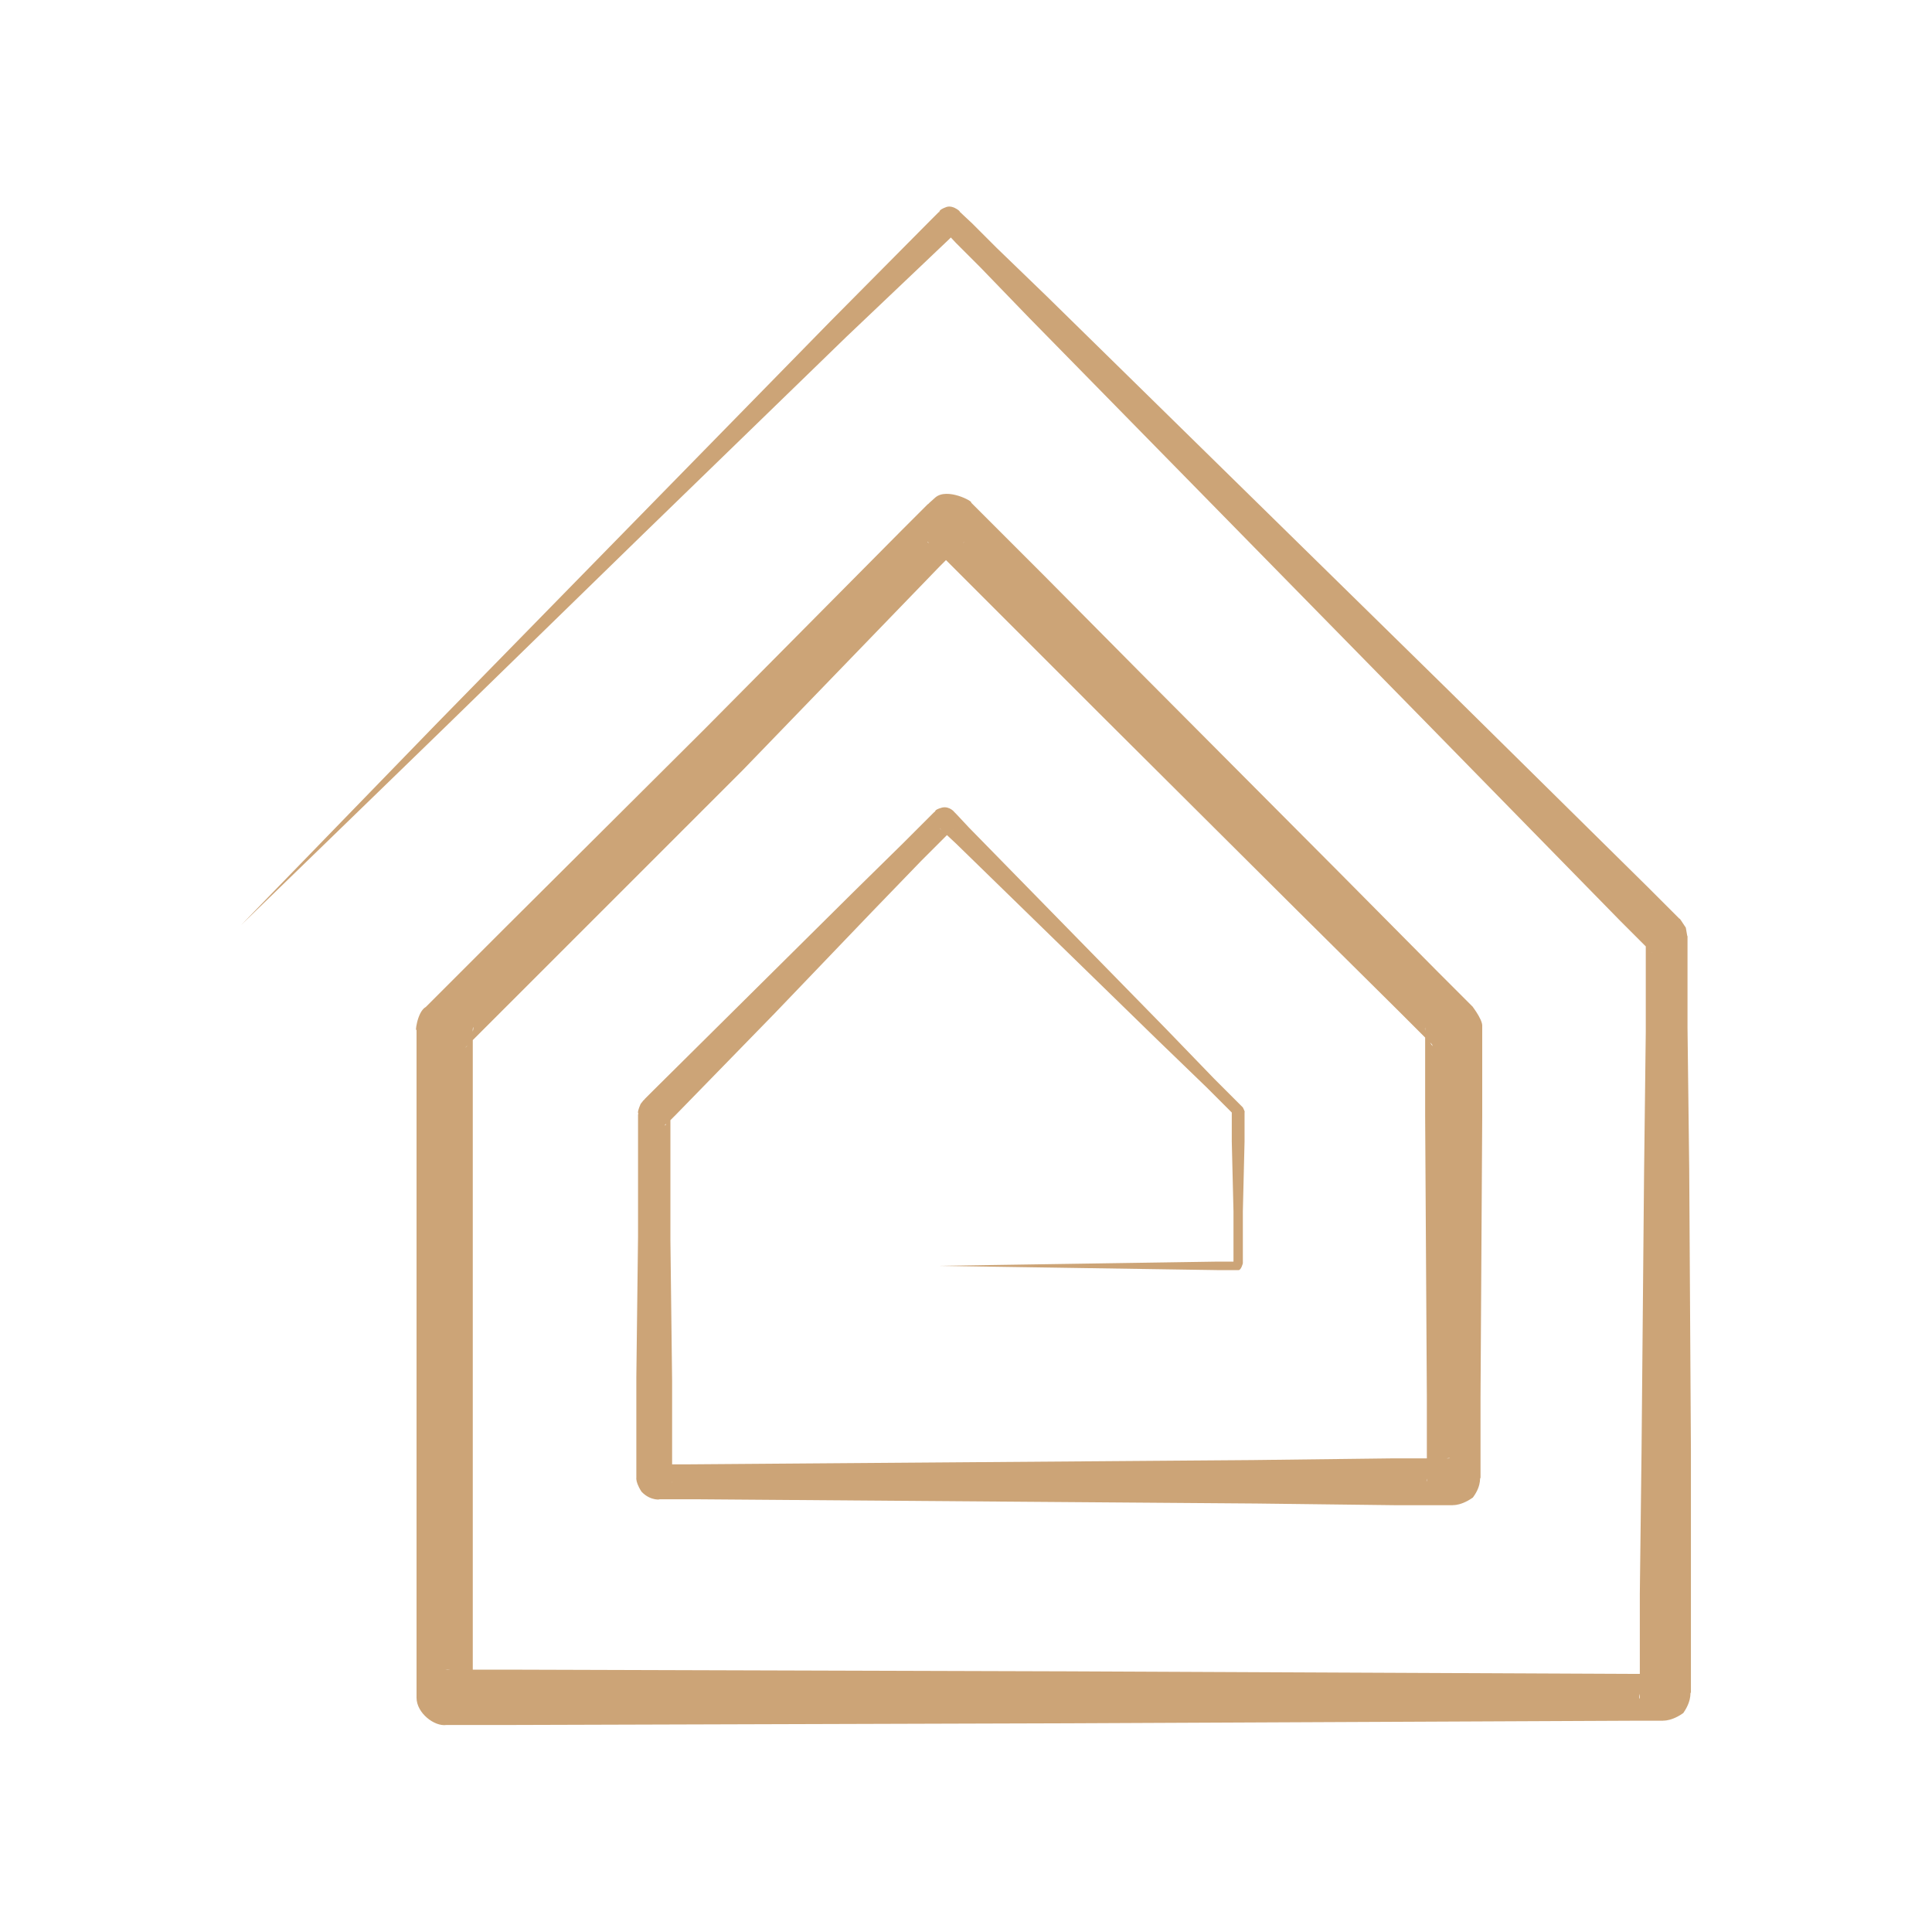 <?xml version="1.0" encoding="utf-8"?>
<!-- Generator: Adobe Illustrator 25.3.1, SVG Export Plug-In . SVG Version: 6.00 Build 0)  -->
<svg version="1.1" id="Layer_1" xmlns="http://www.w3.org/2000/svg" xmlns:xlink="http://www.w3.org/1999/xlink" x="0px" y="0px"
	 viewBox="0 0 226.8 226.8" style="enable-background:new 0 0 226.8 226.8;" xml:space="preserve">
<style type="text/css">
	.bgcolor{fill:#CCA477;}
</style>
<g>
	<path class="bgcolor" d="M28.3,108.6l23-23.7l23.1-23.6l23.1-23.6l11.6-11.7l0.8-0.8l0.3-0.3c0.2,0-0.2-0.2,0.9-0.6
		c0.9-0.3,1.9,0.8,1.5,0.5l1.5,1.4l2.9,2.9l5.9,5.7L170,81l23.4,23.1l2.9,2.9l0.8,0.8c0.2,0.3-0.3-0.6,0.8,1.1
		c0.3,1.9,0.2,0.6,0.2,1.1v0.5v2v8.2l0.2,16.5l0.2,33v16.5v8.2v2v1.1v0.5v0.3c-0.2-0.5,0.3,0.6-0.9,2.3c-1.7,1.2-2.8,0.8-2.3,0.9
		h-0.3h-0.5h-1.1h-2l-66,0.3l-66,0.2h-4.2h-2h-0.5h-0.3c-1.4,0.2-3.5-1.4-3.5-3.2v-1.2v-8.2v-16.5v-33v-16.5v-2v-1.1
		c-0.2,0.8,0-2,1.1-2.6l0.2-0.2l0.3-0.3l2.9-2.9l5.9-5.9l23.4-23.3L106,62.1l2.9-2.9c0.5-0.3-0.6,0.5,0.9-0.8
		c1.4-1.2,4.5,0.5,4.2,0.6l0.3,0.3l0.8,0.8l1.4,1.4l5.9,5.9l11.6,11.7l23.3,23.4l11.6,11.7l2.9,2.9l0.8,0.8l0.3,0.3
		c-0.5-0.6,1.2,1.4,1.1,2.3v0.3v2v8.2l-0.2,33v8.2v1.1v0.3c-0.2-0.5,0.3,0.6-0.9,2.2c-1.7,1.2-2.8,0.8-2.3,0.9h-0.3h-2H164
		l-16.5-0.2l-66-0.5h-4.2c0.5,0-0.9,0.3-2-0.9c-0.9-1.4-0.5-1.9-0.6-1.7V173v-1.1v-2v-8.2l0.2-16.5v-8.2v-4.2v-2
		c0.2-0.2-0.3,0.2,0.3-1.2c0.6-0.8,0.3-0.3,0.5-0.6l0.3-0.3l0.8-0.8l11.7-11.6l11.7-11.6L106,99l2.9-2.9l0.8-0.8
		c0.2,0-0.2-0.2,0.9-0.5c0.9-0.2,1.5,0.6,1.4,0.5l0.3,0.3l1.4,1.5l23.1,23.6l5.7,5.9l2.9,2.9l0.2,0.2c0.2,0.2,0,0,0.3,0.3
		c0.3,0.6,0.2,0.5,0.2,0.6v0.3v1.1v2l-0.2,8.2v4.2v1.1v0.5v0.3c0,0-0.2,0.8-0.5,0.8c-0.5,0-0.3,0-0.5,0h-0.3h-0.5h-1.1l-33-0.5
		l33-0.5h1.1h0.5h0.3c0,0,0.3,0,0.2,0c-0.2,0-0.3,0.5-0.3,0.3V148v-0.5v-1.1v-4.2l-0.2-8.2v-2v-1.1v-0.3c0,0,0-0.3,0.2,0.2
		c0.2,0.2,0,0,0,0l-0.2-0.2l-2.9-2.9l-5.9-5.7l-23.6-23l-1.5-1.4l-0.3-0.3c-0.3-0.3,0.3,0.5,0.9,0.3c0.8-0.3,0.6-0.3,0.5-0.2
		l-0.8,0.8l-2.9,2.9l-5.7,5.9L90.9,119l-11.6,11.9l-0.8,0.8l-0.3,0.3c0-0.2-0.5,0.5,0.2-0.2c0.5-1.2,0.2-0.6,0.3-0.6v2v4.2v8.2
		l0.2,16.5v8.2v2v1.1v0.5c-0.2,0.3,0.3,0.2-0.5-1.2c-0.9-0.9-2-0.8-1.5-0.8H81l66-0.5l16.5-0.2h4.2h2h0.3c0.6,0-0.3-0.3-1.7,0.8
		c-1.1,1.5-0.8,2.3-0.8,1.7v-0.3v-1.1v-8.2l-0.2-33v-8.2v-2v-0.3c-0.2,0.8,1.2,2.8,0.8,2l-0.3-0.3l-0.8-0.8l-2.9-2.9L152.4,107
		L129,83.7L117.3,72l-5.9-5.9l-1.4-1.4l-0.8-0.8l-0.3-0.3c-0.3,0,2.5,1.7,3.7,0.5c1.4-1.1,0.3-0.2,0.6-0.5l-2.9,2.9L87.2,90.4
		l-23.3,23.3l-5.9,5.9l-2.9,2.9l-0.3,0.3l-0.2,0.2c0.9-0.6,1.1-3.2,0.9-2.2v1.1v2v16.5v33v16.5v8.2v0.5v0.3c0,0,0,0.5,0,0
		c0-1.7-2-3.1-3.2-2.9h0.3h0.5h2h4.2l66,0.2l66,0.3h2h1.1h0.5h0.3c0.6,0.2-0.2-0.3-1.9,0.8c-1.2,1.5-0.8,2.6-0.8,1.9v-0.3v-0.5v-1.1
		v-2v-8.2l0.2-16.5l0.3-33l0.2-16.5v-8.2v-2v-0.5c0,0.3-0.2-1.1,0.2,0.6c0.9,1.5,0.3,0.5,0.5,0.8l-0.8-0.8l-2.9-2.9l-23.1-23.6
		l-46.3-47.2l-5.7-5.9l-2.9-2.9l-1.4-1.5c-0.3-0.3,0.5,0.5,1.1,0.3c0.9-0.5,0.6-0.3,0.6-0.3l-0.3,0.3l-0.8,0.8L99.4,39.5L75.6,62.6
		l-23.6,23L28.3,108.6z"/>
</g>
</svg>
